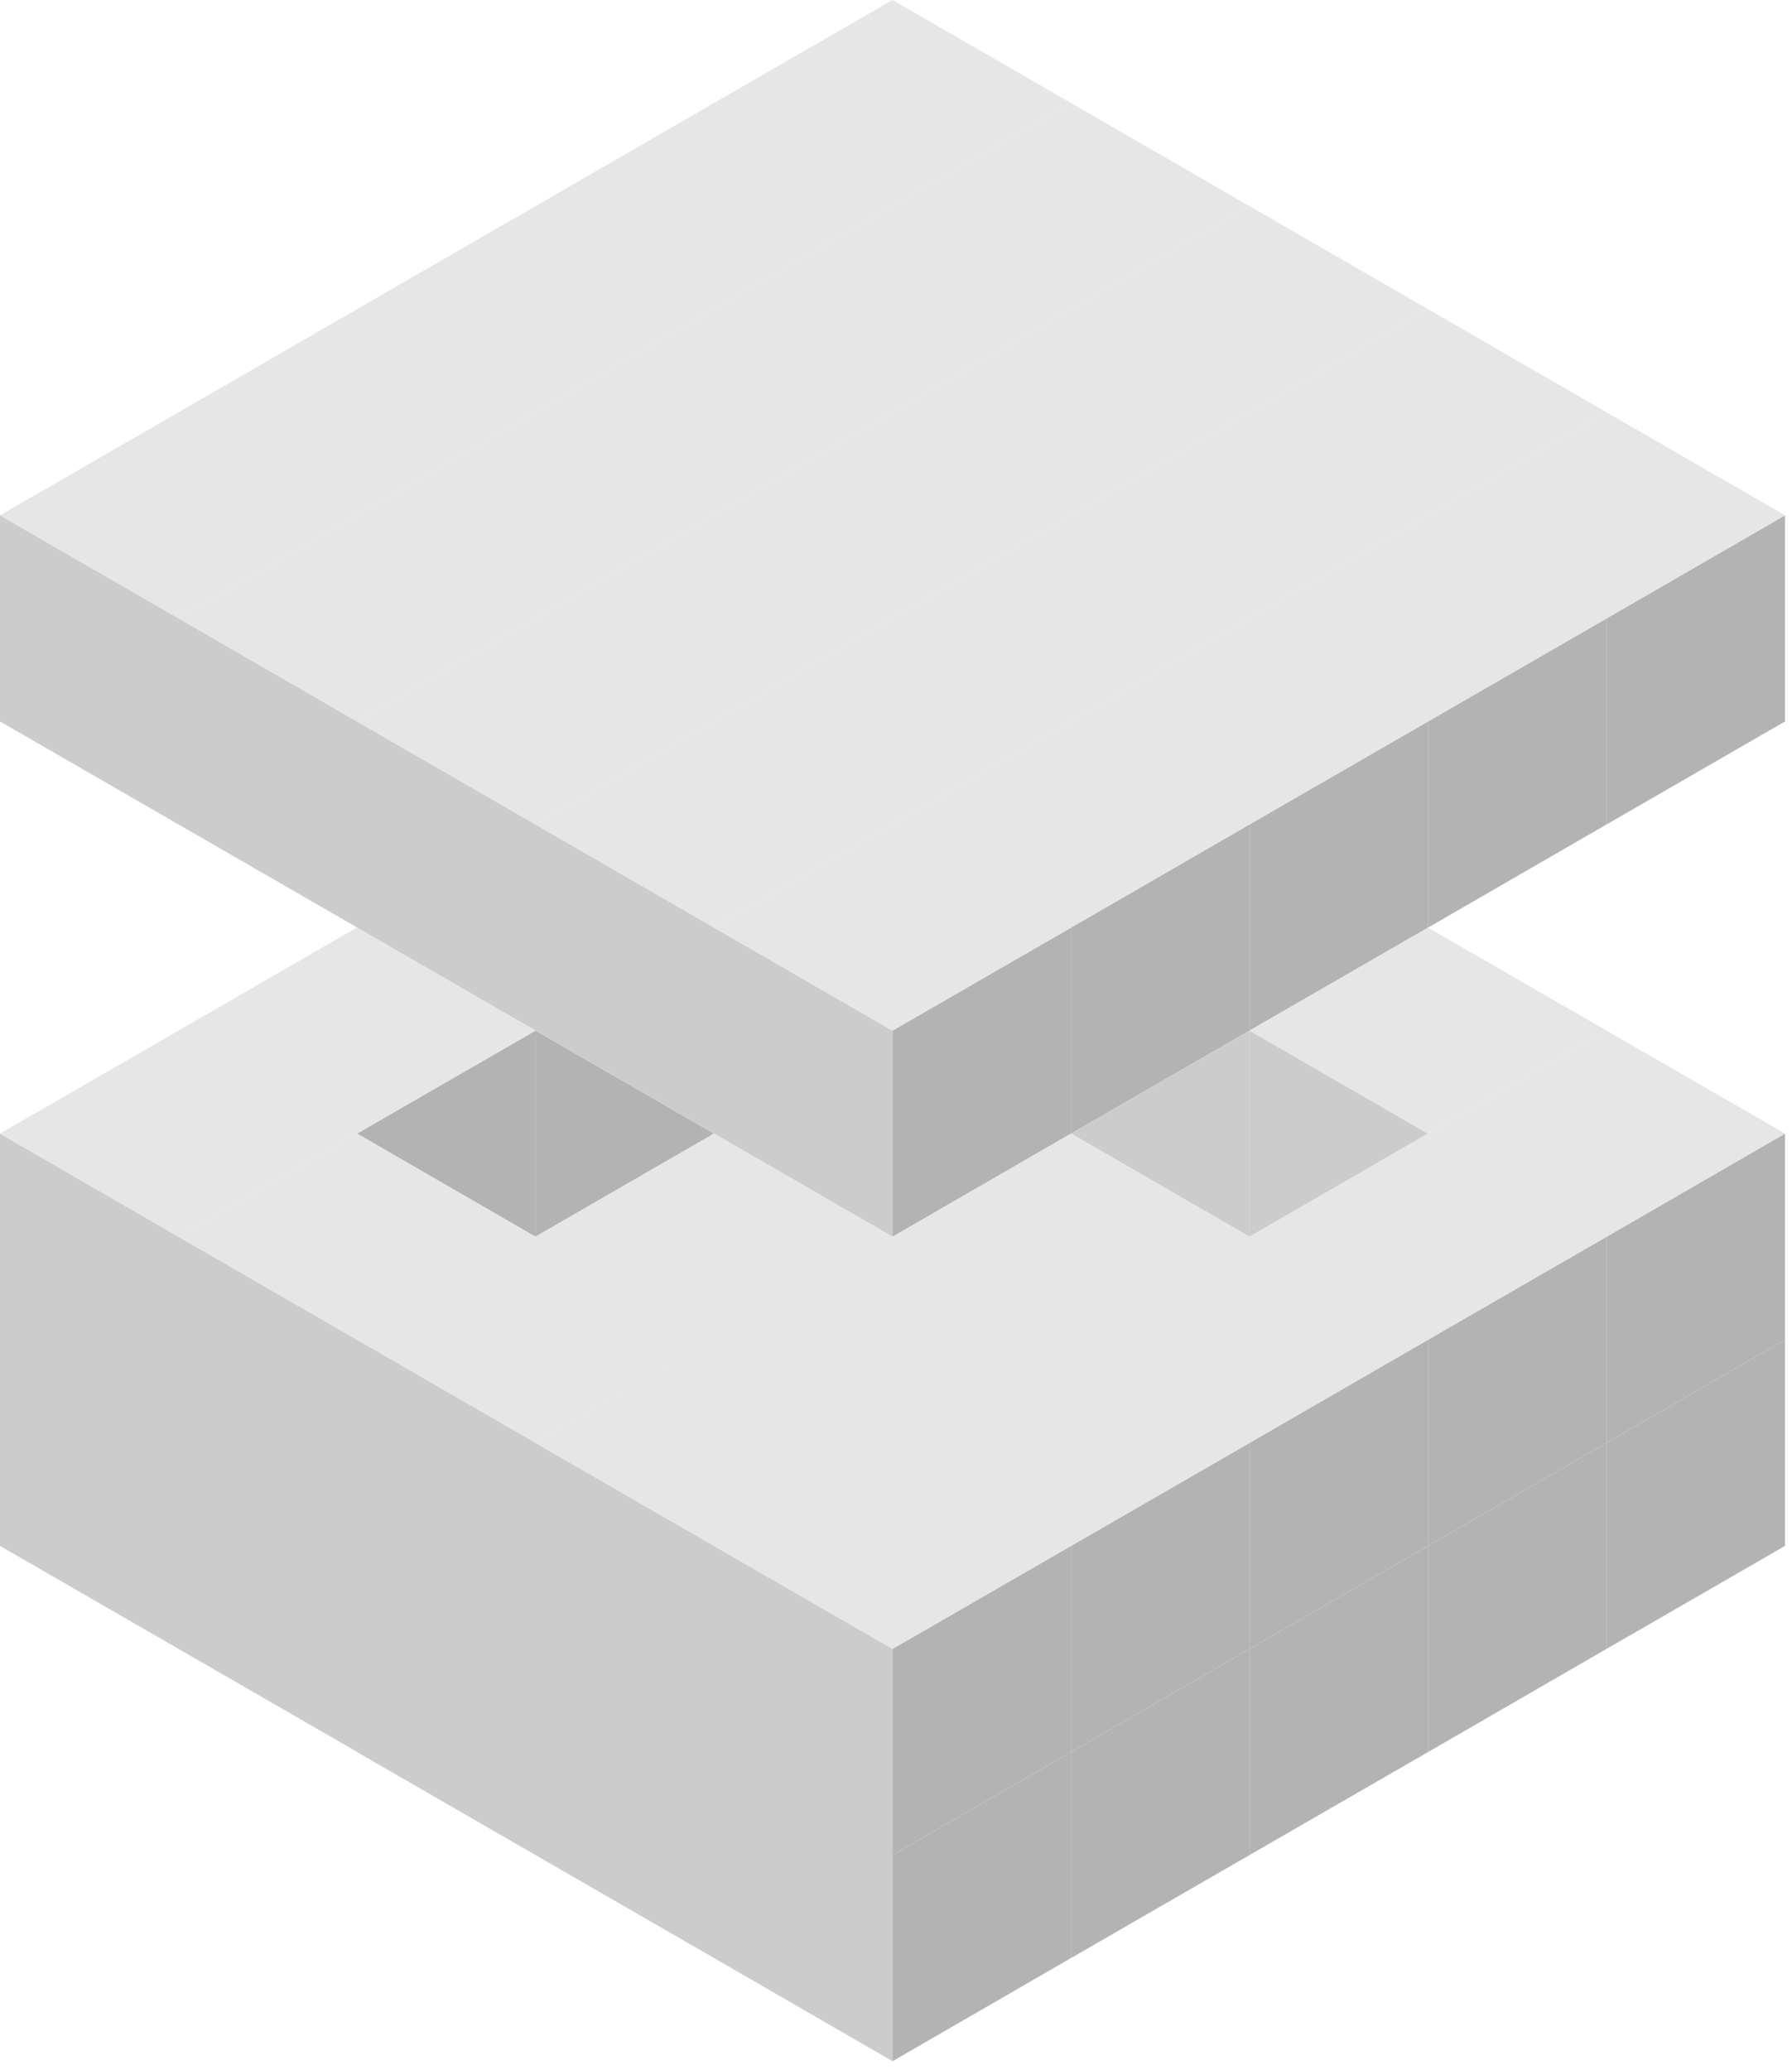 <svg width="103" height="119" viewBox="0 0 103 119" fill="none" xmlns="http://www.w3.org/2000/svg">
<g clip-path="url(#clip0_4411_444)">
<path d="M30.78 71.09L41.04 65.16L30.78 71.08V71.09Z" fill="#B3B3B3"/>
<path d="M51.3 71.09L41.04 77.01L51.3 71.09Z" fill="#B3B3B3"/>
<path d="M61.56 77.01L71.82 71.09L61.56 77.01Z" fill="#B3B3B3"/>
<path d="M51.3 82.93V82.94V82.93L61.56 77.01L51.3 82.93Z" fill="#B3B3B3"/>
<path d="M92.34 82.94V94.78L102.6 88.86V77.01L92.34 82.94Z" fill="#B3B3B3"/>
<path d="M82.08 88.86V100.71L92.34 94.78V82.94L82.08 88.86Z" fill="#B3B3B3"/>
<path d="M71.82 94.78V106.63L82.08 100.71V88.86L71.82 94.78Z" fill="#B3B3B3"/>
<path d="M61.56 100.71V112.55L71.82 106.63V94.78L61.56 100.71Z" fill="#B3B3B3"/>
<path d="M51.3 106.63V118.48L61.56 112.55V100.71L51.3 106.63Z" fill="#B3B3B3"/>
<path d="M30.78 59.24V71.08L41.04 65.16L30.78 59.24Z" fill="#B3B3B3"/>
<path d="M20.52 65.16L30.78 71.09V71.08V59.24L20.52 65.16Z" fill="#B3B3B3"/>
<path d="M10.26 71.09L20.52 77.01L10.26 71.09L20.52 65.16L10.26 71.09V82.93V71.09Z" fill="#B3B3B3"/>
<path d="M20.52 77.01L30.78 82.93L20.52 77.01L30.78 71.09L20.52 77.01V88.86V77.01Z" fill="#B3B3B3"/>
<path d="M30.78 82.94L41.04 88.86L30.78 82.94L41.04 77.01L30.78 82.93V94.78V82.94Z" fill="#B3B3B3"/>
<path d="M82.08 65.16L92.34 59.24L82.08 65.16Z" fill="#B3B3B3"/>
<path d="M41.04 88.86L51.3 94.78L41.04 88.86L51.3 82.94L41.04 88.86V100.71V88.86Z" fill="#B3B3B3"/>
<path d="M92.34 71.09V82.94L102.6 77.01V65.16L92.34 71.09Z" fill="#B3B3B3"/>
<path d="M82.08 77.01V88.86L92.34 82.94V71.09L82.08 77.01Z" fill="#B3B3B3"/>
<path d="M82.08 77.01L71.82 82.94V94.78L82.08 88.86V77.01Z" fill="#B3B3B3"/>
<path d="M71.82 82.94L61.56 88.86V100.71L71.82 94.78V82.94Z" fill="#B3B3B3"/>
<path d="M61.56 88.86L51.3 94.78V106.63L61.56 100.71V88.86Z" fill="#B3B3B3"/>
<path d="M51.3 11.85L61.56 5.92L51.3 11.85Z" fill="#B3B3B3"/>
<path d="M41.04 17.77L51.3 11.85L41.04 17.77Z" fill="#B3B3B3"/>
<path d="M30.78 23.7L41.04 17.77L30.78 23.7Z" fill="#B3B3B3"/>
<path d="M20.52 29.62L30.78 23.7L20.52 29.62Z" fill="#B3B3B3"/>
<path d="M10.26 35.54L20.52 29.62L10.26 35.54V47.39V35.54L20.52 41.47L10.26 35.54Z" fill="#B3B3B3"/>
<path d="M61.56 17.77L71.82 11.85L61.56 17.77Z" fill="#B3B3B3"/>
<path d="M51.3 23.7L61.56 17.77L51.3 23.7Z" fill="#B3B3B3"/>
<path d="M41.04 29.62L51.3 23.7L41.04 29.62Z" fill="#B3B3B3"/>
<path d="M41.04 29.62L30.78 35.54L41.04 29.62Z" fill="#B3B3B3"/>
<path d="M20.52 41.47L30.78 47.39L20.52 41.47L30.78 35.54L20.52 41.47V53.31V41.47Z" fill="#B3B3B3"/>
<path d="M71.82 23.7L82.08 17.77L71.82 23.7Z" fill="#B3B3B3"/>
<path d="M61.56 29.62L71.82 23.7L61.56 29.62Z" fill="#B3B3B3"/>
<path d="M51.3 35.54L61.56 29.62L51.3 35.54Z" fill="#B3B3B3"/>
<path d="M51.3 35.54L41.04 41.47L51.3 35.54Z" fill="#B3B3B3"/>
<path d="M30.78 47.39L41.04 53.32L30.78 47.39L41.04 41.47L30.78 47.39V59.24V47.39Z" fill="#B3B3B3"/>
<path d="M82.08 29.62L92.34 23.7L82.08 29.62Z" fill="#B3B3B3"/>
<path d="M71.82 35.54V35.55L82.08 29.62L71.82 35.54Z" fill="#B3B3B3"/>
<path d="M71.82 35.55L61.56 41.47L71.82 35.55Z" fill="#B3B3B3"/>
<path d="M51.3 47.39L61.56 41.47L51.3 47.39Z" fill="#B3B3B3"/>
<path d="M41.04 53.32V65.16V53.32L51.3 59.24L41.04 53.32L51.3 47.39L41.04 53.32Z" fill="#B3B3B3"/>
<path d="M102.6 29.62L92.34 35.55V47.39L102.6 41.47V29.62Z" fill="#B3B3B3"/>
<path d="M92.34 35.55L82.08 41.47V53.32L92.34 47.39V35.55Z" fill="#B3B3B3"/>
<path d="M71.82 47.39V59.24L82.08 53.32V41.47L71.82 47.39Z" fill="#B3B3B3"/>
<path d="M61.56 53.32V65.16L71.82 59.24V47.39L61.56 53.32Z" fill="#B3B3B3"/>
<path d="M51.3 59.24V71.09L61.56 65.16V53.32L51.3 59.24Z" fill="#B3B3B3"/>
<path d="M61.56 77.01L51.3 82.93L61.56 77.01Z" fill="#CCCCCC"/>
<path d="M20.52 65.16L10.26 71.09L20.52 65.16Z" fill="#CCCCCC"/>
<path d="M0 65.16V77.01V88.86L10.26 94.78V82.93V94.78L20.52 100.7V88.86V100.7V100.71L30.78 106.63V94.78V106.63L41.04 112.55V100.71V112.55L51.3 118.48V106.63V94.78L41.04 88.86V100.71V88.86L30.78 82.94V94.78V82.93L20.52 77.01V88.86V77.01L10.26 71.09V82.93V71.09L0 65.16Z" fill="#CCCCCC"/>
<path d="M61.56 65.16L71.82 71.09V59.24L61.56 65.16Z" fill="#CCCCCC"/>
<path d="M71.82 71.09L82.08 65.16L71.82 59.24V71.09L61.56 77.01L71.82 71.09Z" fill="#CCCCCC"/>
<path d="M92.34 71.09L82.08 77.01L92.34 71.09Z" fill="#CCCCCC"/>
<path d="M82.08 77.01L71.82 82.94L82.08 77.01Z" fill="#CCCCCC"/>
<path d="M71.82 82.94L61.56 88.86L71.82 82.94Z" fill="#CCCCCC"/>
<path d="M61.56 88.86L51.3 94.78L61.56 88.86Z" fill="#CCCCCC"/>
<path d="M51.3 11.85L41.04 17.77L51.3 11.85Z" fill="#CCCCCC"/>
<path d="M41.04 17.77L30.78 23.7L41.04 17.77Z" fill="#CCCCCC"/>
<path d="M30.78 23.7L20.52 29.62L30.78 23.7Z" fill="#CCCCCC"/>
<path d="M20.52 29.62L10.26 35.54L20.52 29.62Z" fill="#CCCCCC"/>
<path d="M61.56 17.77L51.3 23.7L61.56 17.77Z" fill="#CCCCCC"/>
<path d="M51.3 23.7L41.04 29.62L51.3 23.7Z" fill="#CCCCCC"/>
<path d="M41.04 29.62L30.78 35.54L41.04 29.62Z" fill="#CCCCCC"/>
<path d="M30.78 35.54L20.52 41.47L30.78 35.54Z" fill="#CCCCCC"/>
<path d="M71.82 23.7L61.56 29.62L71.82 23.7Z" fill="#CCCCCC"/>
<path d="M61.56 29.62L51.3 35.54L61.56 29.62Z" fill="#CCCCCC"/>
<path d="M51.3 35.54L41.04 41.47L51.3 35.54Z" fill="#CCCCCC"/>
<path d="M41.04 41.47L30.78 47.39L41.04 41.47Z" fill="#CCCCCC"/>
<path d="M82.08 29.62L71.82 35.54L82.08 29.62Z" fill="#CCCCCC"/>
<path d="M71.82 35.54L61.56 41.47L71.82 35.55V35.54Z" fill="#CCCCCC"/>
<path d="M61.56 41.47L51.3 47.39L61.56 41.47Z" fill="#CCCCCC"/>
<path d="M51.3 47.39L41.04 53.32L51.3 47.39Z" fill="#CCCCCC"/>
<path d="M92.34 35.55L82.08 41.47L92.34 35.55Z" fill="#CCCCCC"/>
<path d="M82.08 41.47L71.82 47.39L82.08 41.47Z" fill="#CCCCCC"/>
<path d="M71.82 47.39L61.56 53.32L71.82 47.39Z" fill="#CCCCCC"/>
<path d="M61.56 53.32L51.3 59.24L61.56 53.32Z" fill="#CCCCCC"/>
<path d="M41.04 53.32V65.16V53.32L30.78 47.39V59.24V47.39L20.52 41.47V53.31V41.47L10.26 35.54V47.39V35.54L0 29.62V41.47L10.26 47.39L20.52 53.31V53.32L30.78 59.24L20.52 65.16L30.78 59.24L41.04 65.16L51.3 71.09L41.04 77.01L51.3 71.09V59.24L41.04 53.32Z" fill="#CCCCCC"/>
<path d="M10.26 71.09L20.52 65.16L30.78 59.24L20.52 53.32V53.31L10.26 59.24L0 65.16L10.26 71.09Z" fill="#E6E6E6"/>
<path d="M82.08 65.16L92.34 59.24L82.08 53.32L71.82 59.24L82.08 65.16Z" fill="#E6E6E6"/>
<path d="M92.34 59.24L82.08 65.16L71.82 71.09L61.56 77.01L51.3 82.93V82.94V82.93L61.56 77.01L71.82 71.09L61.56 65.16L51.3 71.09L41.04 77.01L51.3 71.09L41.04 65.16L30.78 71.09L20.52 65.16L10.26 71.09L20.52 77.01L30.78 71.09L20.52 77.01L30.78 82.93L41.04 77.01L30.78 82.94L41.04 88.86L51.3 82.94L41.04 88.86L51.3 94.78L61.56 88.86L71.82 82.94L82.08 77.01L92.34 71.09L102.6 65.16L92.34 59.24Z" fill="#E6E6E6"/>
<path d="M41.04 5.92L30.78 11.85L20.52 17.77L10.26 23.7L0 29.62L10.26 35.54L20.52 29.62L30.78 23.7L41.04 17.77L51.3 11.85L61.56 5.92L51.3 0L41.04 5.92Z" fill="#E6E6E6"/>
<path d="M61.56 5.92L51.3 11.85L41.04 17.77L30.78 23.7L20.52 29.62L10.26 35.54L20.52 41.47L30.78 35.54L41.04 29.62L51.3 23.7L61.56 17.77L71.82 11.85L61.56 5.92Z" fill="#E6E6E6"/>
<path d="M71.82 11.85L61.56 17.77L51.3 23.7L41.04 29.62L30.78 35.54L20.52 41.47L30.78 47.39L41.04 41.47L51.3 35.54L61.56 29.62L71.82 23.7L82.08 17.77L71.82 11.85Z" fill="#E6E6E6"/>
<path d="M61.56 29.62L51.3 35.54L41.04 41.47L30.78 47.39L41.04 53.32L51.3 47.39L61.56 41.47L71.82 35.54L82.08 29.62L92.34 23.7L82.08 17.77L71.82 23.7L61.56 29.62Z" fill="#E6E6E6"/>
<path d="M92.34 23.7L82.08 29.62L71.82 35.55L61.56 41.47L51.3 47.39L41.04 53.32L51.3 59.24L61.56 53.32L71.82 47.39L82.08 41.47L92.34 35.55L102.6 29.62L92.34 23.7Z" fill="#E6E6E6"/>
</g>
<defs>
<clipPath id="clip0_4411_444">
<rect width="102.6" height="118.48" fill="white"/>
</clipPath>
</defs>
</svg>
